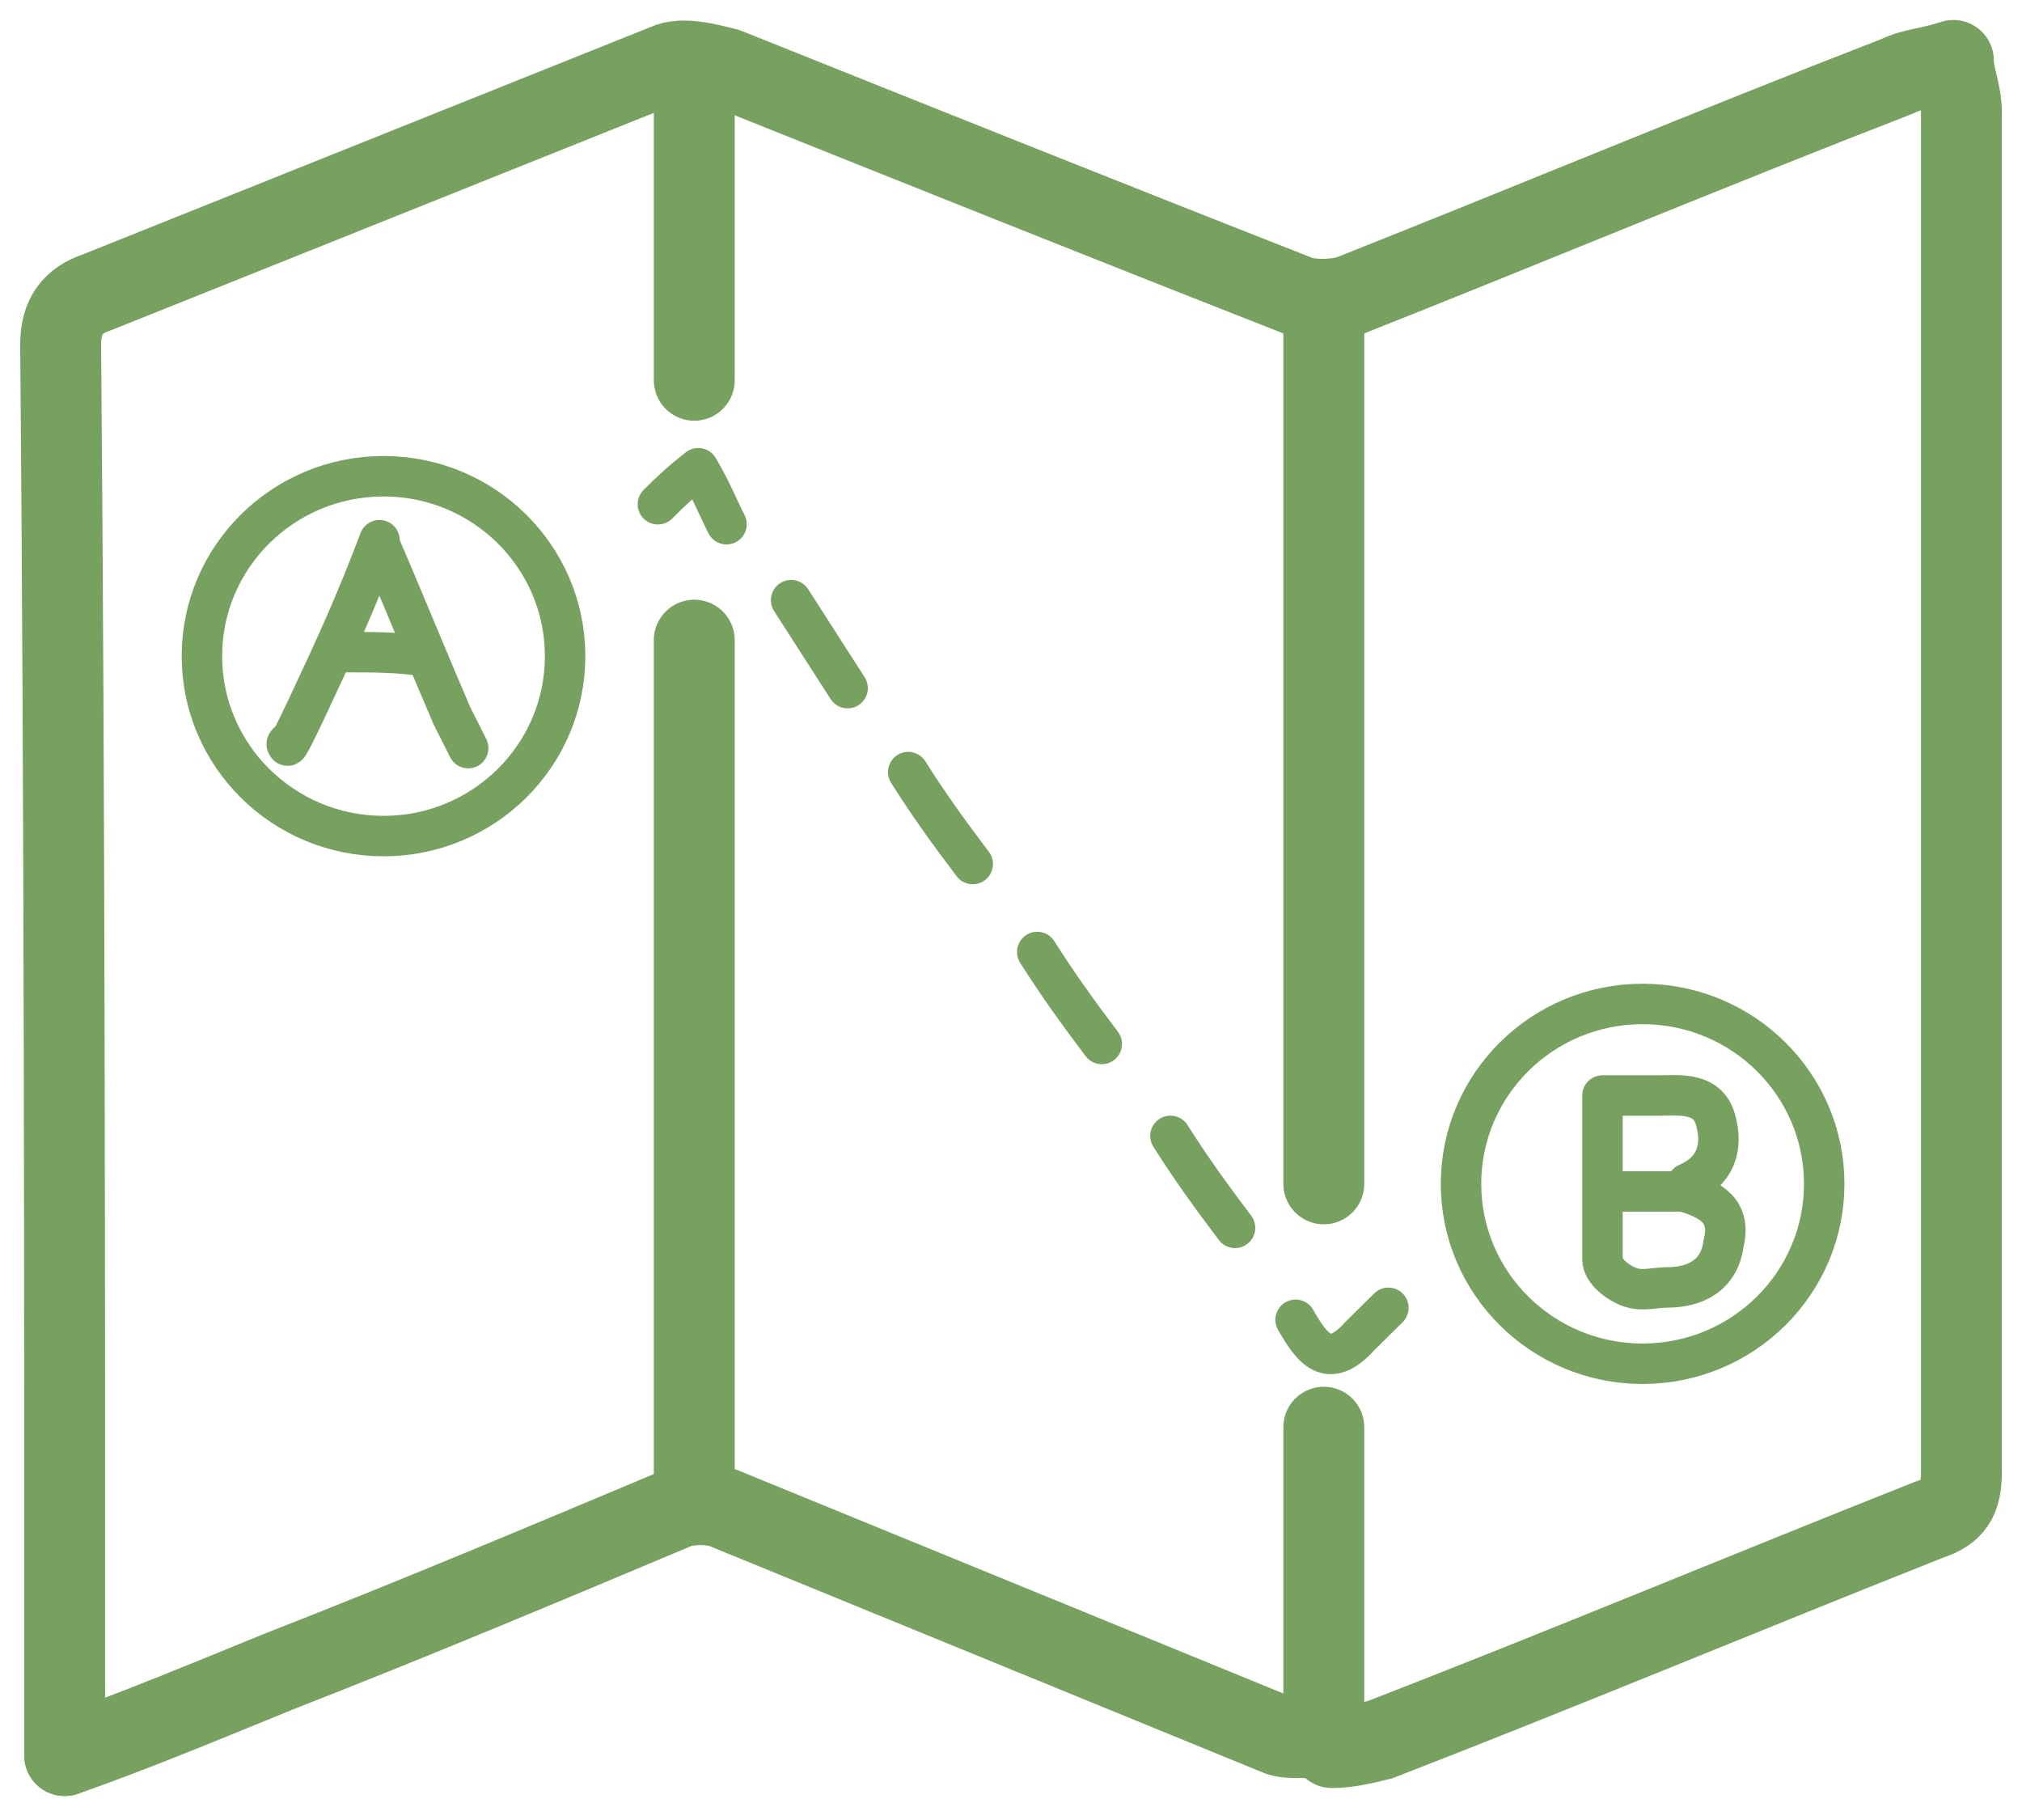 <?xml version="1.0" encoding="UTF-8"?>
<svg xmlns="http://www.w3.org/2000/svg" width="50" height="45" viewBox="0 0 50 45" fill="none">
  <path d="M1.6 43.407C1.6 31.743 1.6 20.177 1.5 8.513C1.5 7.821 1.8 7.425 2.398 7.228C7.089 5.35 11.779 3.471 16.469 1.593C16.868 1.396 17.567 1.593 17.966 1.692C22.656 3.57 27.346 5.448 32.136 7.327C32.436 7.425 32.935 7.425 33.334 7.327C37.825 5.547 42.315 3.669 46.906 1.89C47.305 1.692 47.704 1.692 48.303 1.494C48.303 1.89 48.502 2.285 48.502 2.779C48.502 13.95 48.502 25.12 48.502 36.389C48.502 37.081 48.303 37.377 47.704 37.575C43.213 39.354 38.723 41.232 34.132 43.012C33.733 43.111 33.334 43.209 32.935 43.209" stroke="#76A15E" stroke-width="2" stroke-linecap="round" stroke-linejoin="round"></path>
  <path d="M32.735 7.722V29.271" stroke="#76A15E" stroke-width="2" stroke-linecap="round" stroke-linejoin="round"></path>
  <path d="M17.168 15.828V37.081" stroke="#76A15E" stroke-width="2" stroke-linecap="round" stroke-linejoin="round"></path>
  <path d="M1.601 43.407C3.297 42.814 5.193 42.023 6.89 41.331C10.183 40.046 13.476 38.662 16.769 37.278C17.069 37.179 17.567 37.179 17.867 37.278C22.457 39.156 27.048 41.035 31.638 42.913C31.938 43.012 32.337 42.913 32.736 43.012" stroke="#76A15E" stroke-width="2" stroke-linecap="round" stroke-linejoin="round"></path>
  <path d="M17.168 1.692V9.402" stroke="#76A15E" stroke-width="2" stroke-linecap="round" stroke-linejoin="round"></path>
  <path d="M32.735 35.288V42.9" stroke="#76A15E" stroke-width="2" stroke-linecap="round" stroke-linejoin="round"></path>
  <path d="M41.722 29.262C42.42 28.965 42.62 28.372 42.42 27.68C42.221 26.988 41.522 27.087 41.023 27.087C40.624 27.087 40.125 27.087 39.626 27.087C39.626 28.471 39.626 29.855 39.626 31.14C39.626 31.436 40.025 31.733 40.325 31.832C40.624 31.931 40.923 31.832 41.223 31.832C41.921 31.832 42.52 31.535 42.62 30.744C42.819 29.954 42.321 29.657 41.622 29.459" stroke="#76A15E" stroke-linecap="round" stroke-linejoin="round"></path>
  <path d="M9.383 13.455C9.982 14.839 10.581 16.322 11.179 17.706C11.279 17.904 11.479 18.299 11.578 18.497" stroke="#76A15E" stroke-linecap="round" stroke-linejoin="round"></path>
  <path d="M9.384 13.356C8.785 14.938 8.286 16.025 7.588 17.508C6.889 18.991 7.189 18.2 7.089 18.398" stroke="#76A15E" stroke-linecap="round" stroke-linejoin="round"></path>
  <path d="M28.943 28.085C29.442 28.876 29.941 29.568 30.54 30.359" stroke="#76A15E" stroke-linecap="round" stroke-linejoin="round"></path>
  <path d="M22.458 19.09C22.957 19.881 23.456 20.573 24.054 21.363" stroke="#76A15E" stroke-linecap="round" stroke-linejoin="round"></path>
  <path d="M25.649 23.538C26.148 24.329 26.647 25.021 27.245 25.812" stroke="#76A15E" stroke-linecap="round" stroke-linejoin="round"></path>
  <path d="M19.563 14.839L20.96 17.014" stroke="#76A15E" stroke-linecap="round" stroke-linejoin="round"></path>
  <path d="M8.486 16.124C9.185 16.124 9.883 16.124 10.482 16.223" stroke="#76A15E" stroke-linecap="round" stroke-linejoin="round"></path>
  <path d="M41.524 29.459H39.827" stroke="#76A15E" stroke-linecap="round" stroke-linejoin="round"></path>
  <path d="M34.332 32.336C34.132 32.533 33.833 32.83 33.633 33.028C32.835 33.917 32.436 33.324 32.037 32.632" stroke="#76A15E" stroke-linecap="round" stroke-linejoin="round"></path>
  <path d="M16.268 12.467C16.568 12.17 16.767 11.973 17.266 11.577C17.566 12.071 17.765 12.566 17.965 12.961" stroke="#76A15E" stroke-linecap="round" stroke-linejoin="round"></path>
  <path d="M9.484 20.672C11.964 20.672 13.974 18.68 13.974 16.223C13.974 13.767 11.964 11.775 9.484 11.775C7.004 11.775 4.993 13.767 4.993 16.223C4.993 18.68 7.004 20.672 9.484 20.672Z" stroke="#76A15E" stroke-linecap="round" stroke-linejoin="round"></path>
  <path d="M40.618 33.719C43.098 33.719 45.109 31.728 45.109 29.271C45.109 26.815 43.098 24.823 40.618 24.823C38.138 24.823 36.128 26.815 36.128 29.271C36.128 31.728 38.138 33.719 40.618 33.719Z" stroke="#76A15E" stroke-linecap="round" stroke-linejoin="round"></path>
</svg>
